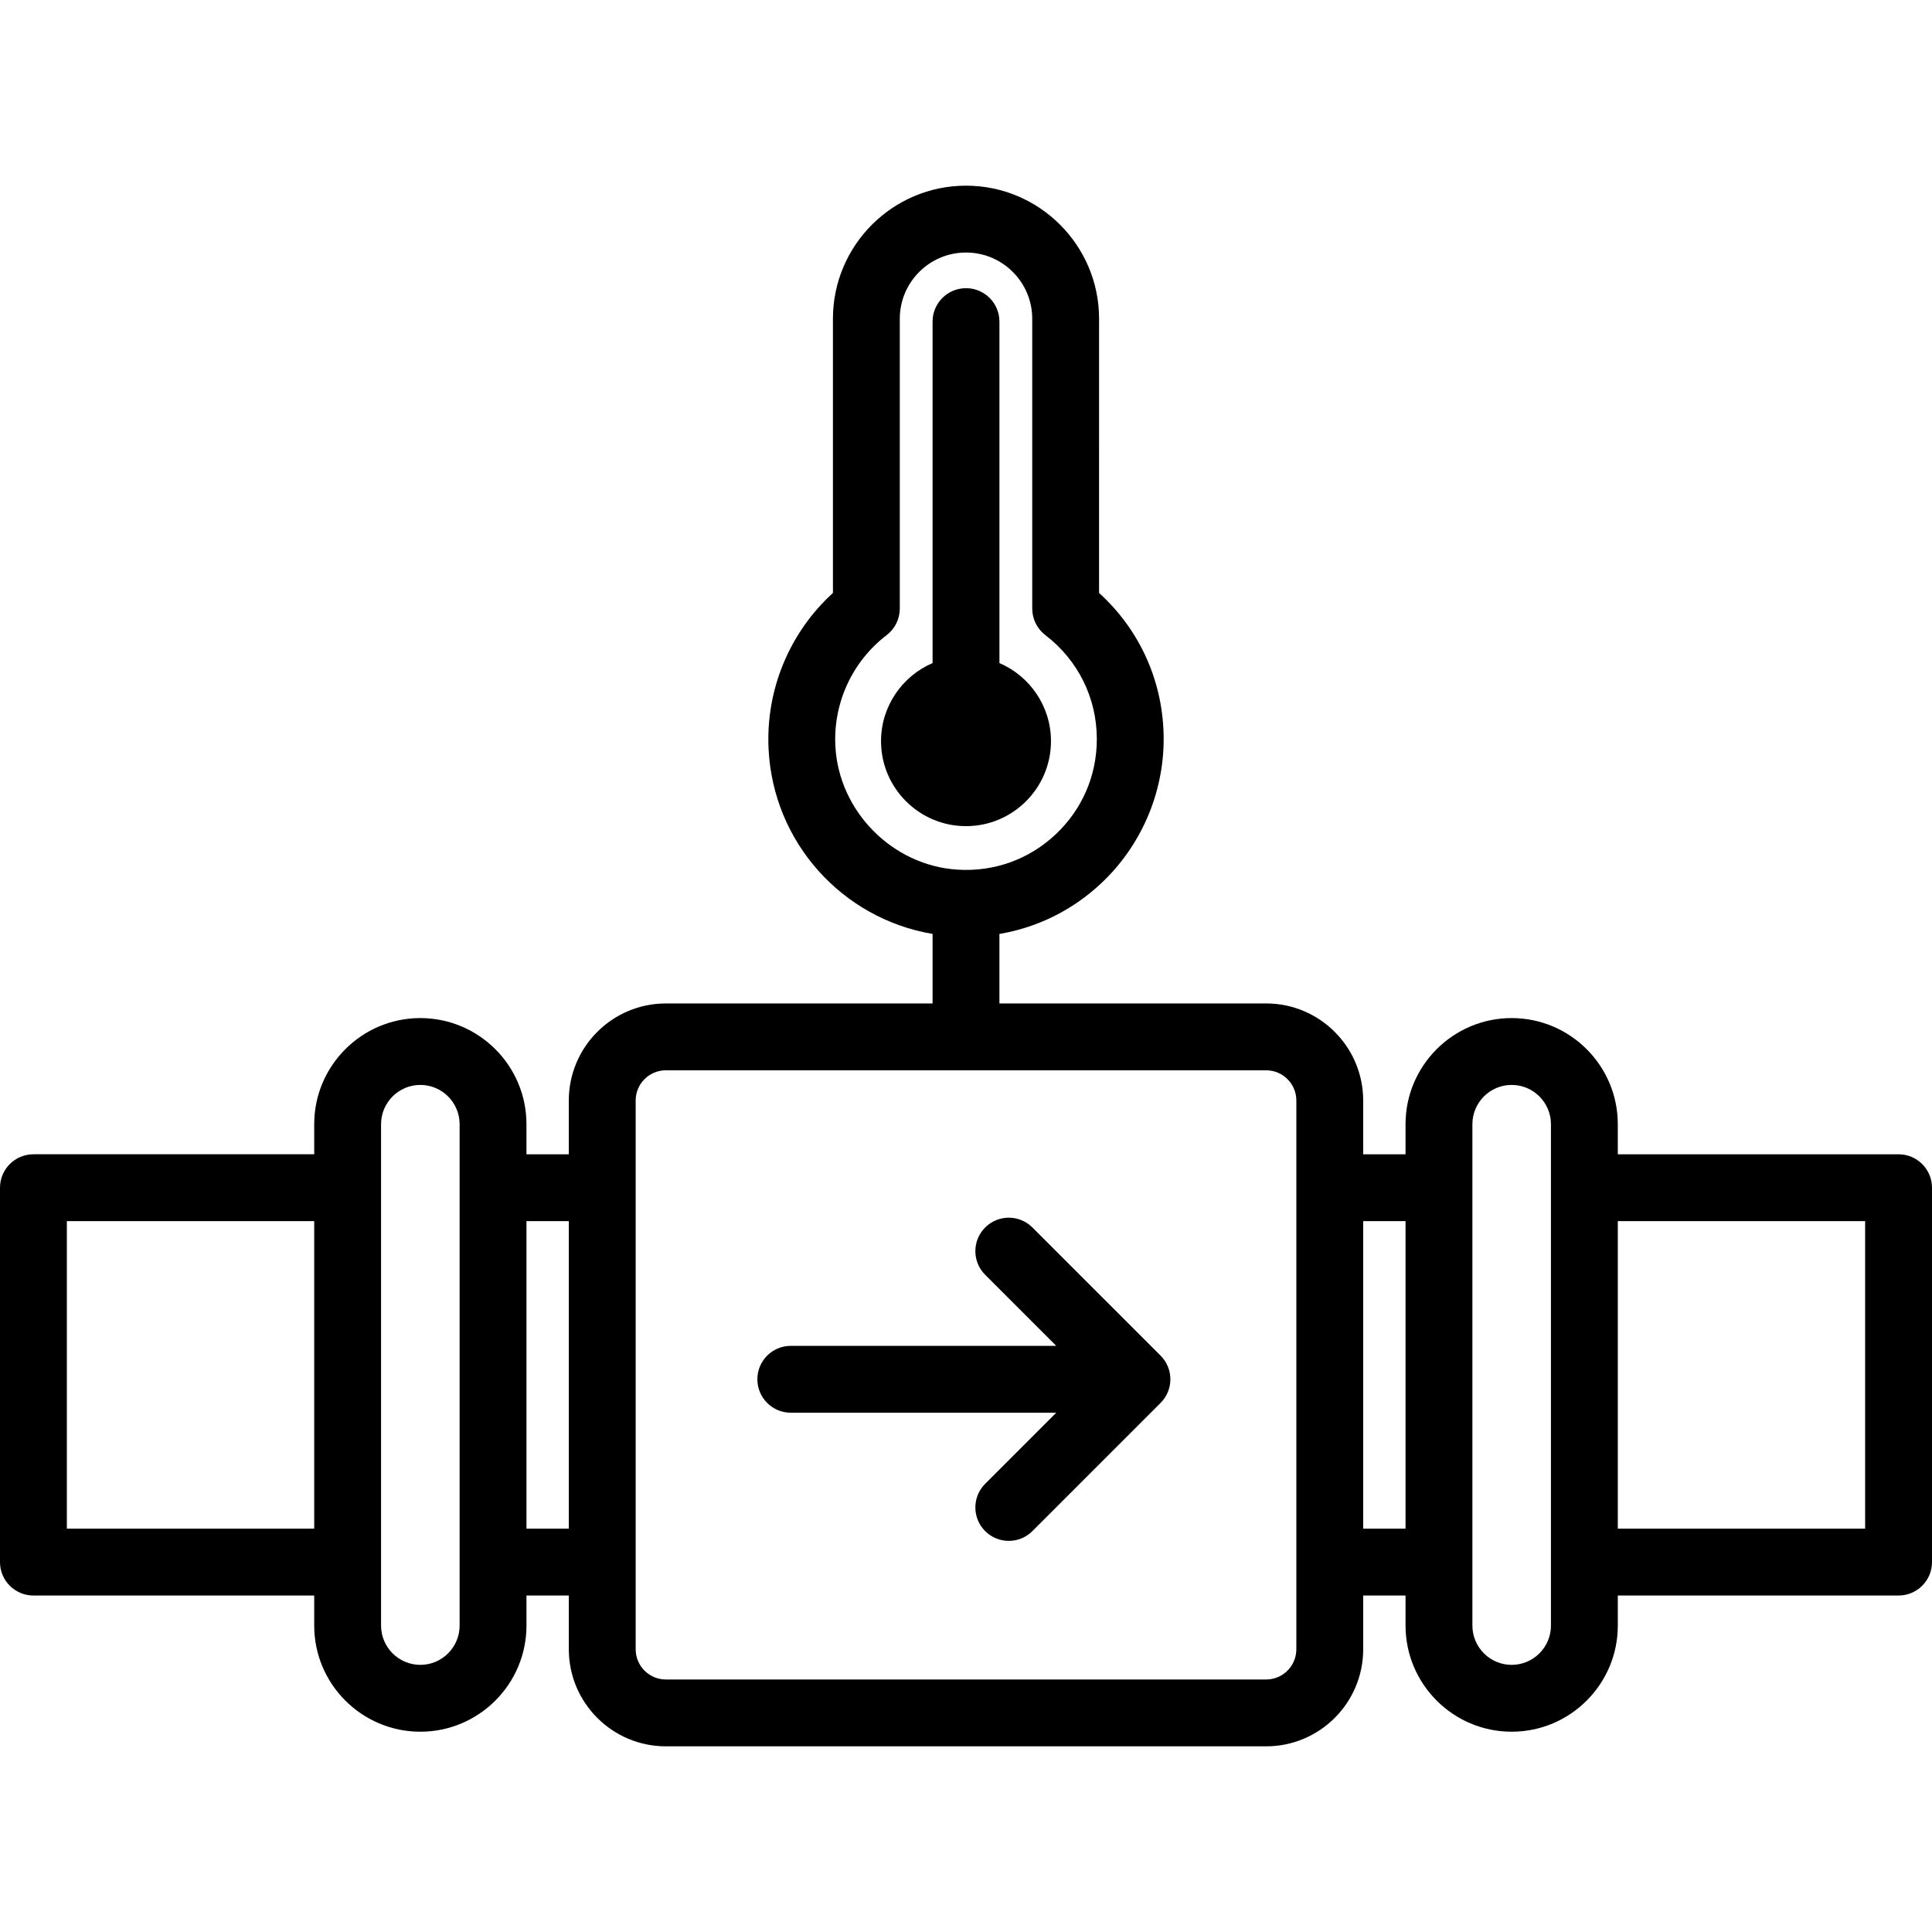 <?xml version="1.0" encoding="iso-8859-1"?>
<!-- Uploaded to: SVG Repo, www.svgrepo.com, Generator: SVG Repo Mixer Tools -->
<svg fill="#000000" height="800px" width="800px" version="1.1" id="Layer_1" xmlns="http://www.w3.org/2000/svg" xmlns:xlink="http://www.w3.org/1999/xlink" 
	 viewBox="0 0 512.004 512.004" xml:space="preserve">
<g>
	<g>
		<path d="M503.141,305.899h-74.405v-7.971c0-15.508-12.617-28.125-28.125-28.125s-28.125,12.617-28.125,28.125v7.973h-11.224
			v-14.262c0-14.177-11.535-25.712-25.712-25.712h-70.69v-18.42c10.05-1.695,19.368-6.282,26.998-13.448
			c10.505-9.866,16.529-23.786,16.529-38.191c0-14.932-6.186-28.813-17.119-38.733V84.471c0-19.446-15.821-35.266-35.266-35.266
			s-35.265,15.82-35.265,35.266v72.671c-11.523,10.5-17.839,25.66-17.053,41.395c1.233,24.751,19.525,44.92,43.46,48.966v18.425
			h-70.69c-14.177,0-25.712,11.534-25.712,25.712v14.262h-11.223v-7.973c0-15.508-12.618-28.125-28.126-28.125
			S83.27,282.42,83.27,297.927v7.971H8.859c-4.893,0-8.859,3.966-8.859,8.859v99.216c0,4.892,3.965,8.859,8.859,8.859H83.27v7.967
			c0,15.508,12.617,28.125,28.125,28.125c15.508,0,28.126-12.617,28.126-28.125v-7.966h11.223v14.254
			c0,14.177,11.535,25.712,25.712,25.712h159.096c14.177,0,25.712-11.534,25.712-25.712v-14.254h11.224v7.966
			c0,15.508,12.617,28.125,28.125,28.125s28.125-12.617,28.125-28.125v-7.967h74.405c4.893,0,8.859-3.966,8.859-8.859v-99.216
			C512,309.865,508.035,305.899,503.141,305.899z M83.27,405.115H17.717v-81.499H83.27V405.115z M121.804,430.8
			c0,5.739-4.669,10.408-10.409,10.408c-5.738,0-10.408-4.669-10.408-10.408V297.927c0-5.739,4.669-10.408,10.408-10.408
			c5.739,0,10.409,4.669,10.409,10.408C121.804,297.927,121.804,430.8,121.804,430.8z M150.744,405.117h-11.223v-81.499h11.223
			V405.117z M221.38,197.655c-0.569-11.429,4.513-22.398,13.597-29.343c2.192-1.676,3.479-4.278,3.479-7.037V84.471
			c0-9.677,7.872-17.549,17.548-17.549c9.677,0,17.549,7.872,17.549,17.549v76.804c0,2.759,1.286,5.361,3.477,7.037
			c8.67,6.629,13.642,16.673,13.642,27.557c0,9.674-3.886,18.651-10.941,25.278c-7.05,6.62-16.275,9.933-25.983,9.322
			C236.462,229.38,222.243,214.968,221.38,197.655z M343.547,437.088h-0.001c0,4.408-3.586,7.995-7.995,7.995H176.456
			c-4.408,0-7.995-3.586-7.995-7.995V291.639c0-4.408,3.586-7.995,7.995-7.995h159.096c4.408,0,7.995,3.586,7.995,7.995V437.088z
			 M372.487,405.117h-11.224v-81.499h11.224V405.117z M411.02,430.8c0,5.739-4.669,10.408-10.408,10.408
			c-5.739,0-10.408-4.669-10.408-10.408V297.927c0-5.739,4.669-10.408,10.408-10.408c5.739,0,10.408,4.669,10.408,10.408V430.8z
			 M494.283,405.115h-65.546v-81.499h65.546V405.115z"/>
	</g>
</g>
<g>
	<g>
		<path d="M307.571,359.263l-33.966-33.964c-3.461-3.46-9.069-3.46-12.528,0c-3.46,3.46-3.46,9.068,0,12.527l18.843,18.843h-70.349
			c-4.893,0-8.859,3.966-8.859,8.859s3.965,8.859,8.859,8.859h70.349l-18.843,18.841c-3.46,3.46-3.46,9.068,0,12.527
			c1.73,1.73,3.997,2.595,6.265,2.595c2.267,0,4.534-0.865,6.265-2.595l33.965-33.965c1.661-1.661,2.594-3.914,2.594-6.264
			S309.232,360.923,307.571,359.263z"/>
	</g>
</g>
<g>
	<g>
		<path d="M264.863,175.722V85.229c0-4.892-3.965-8.859-8.859-8.859c-4.893,0-8.859,3.966-8.859,8.859v90.493
			c-8.025,3.448-13.66,11.425-13.66,20.698c0,12.417,10.102,22.52,22.518,22.52c12.417,0,22.52-10.102,22.52-22.52
			C278.524,187.147,272.888,179.17,264.863,175.722z"/>
	</g>
</g>
</svg>